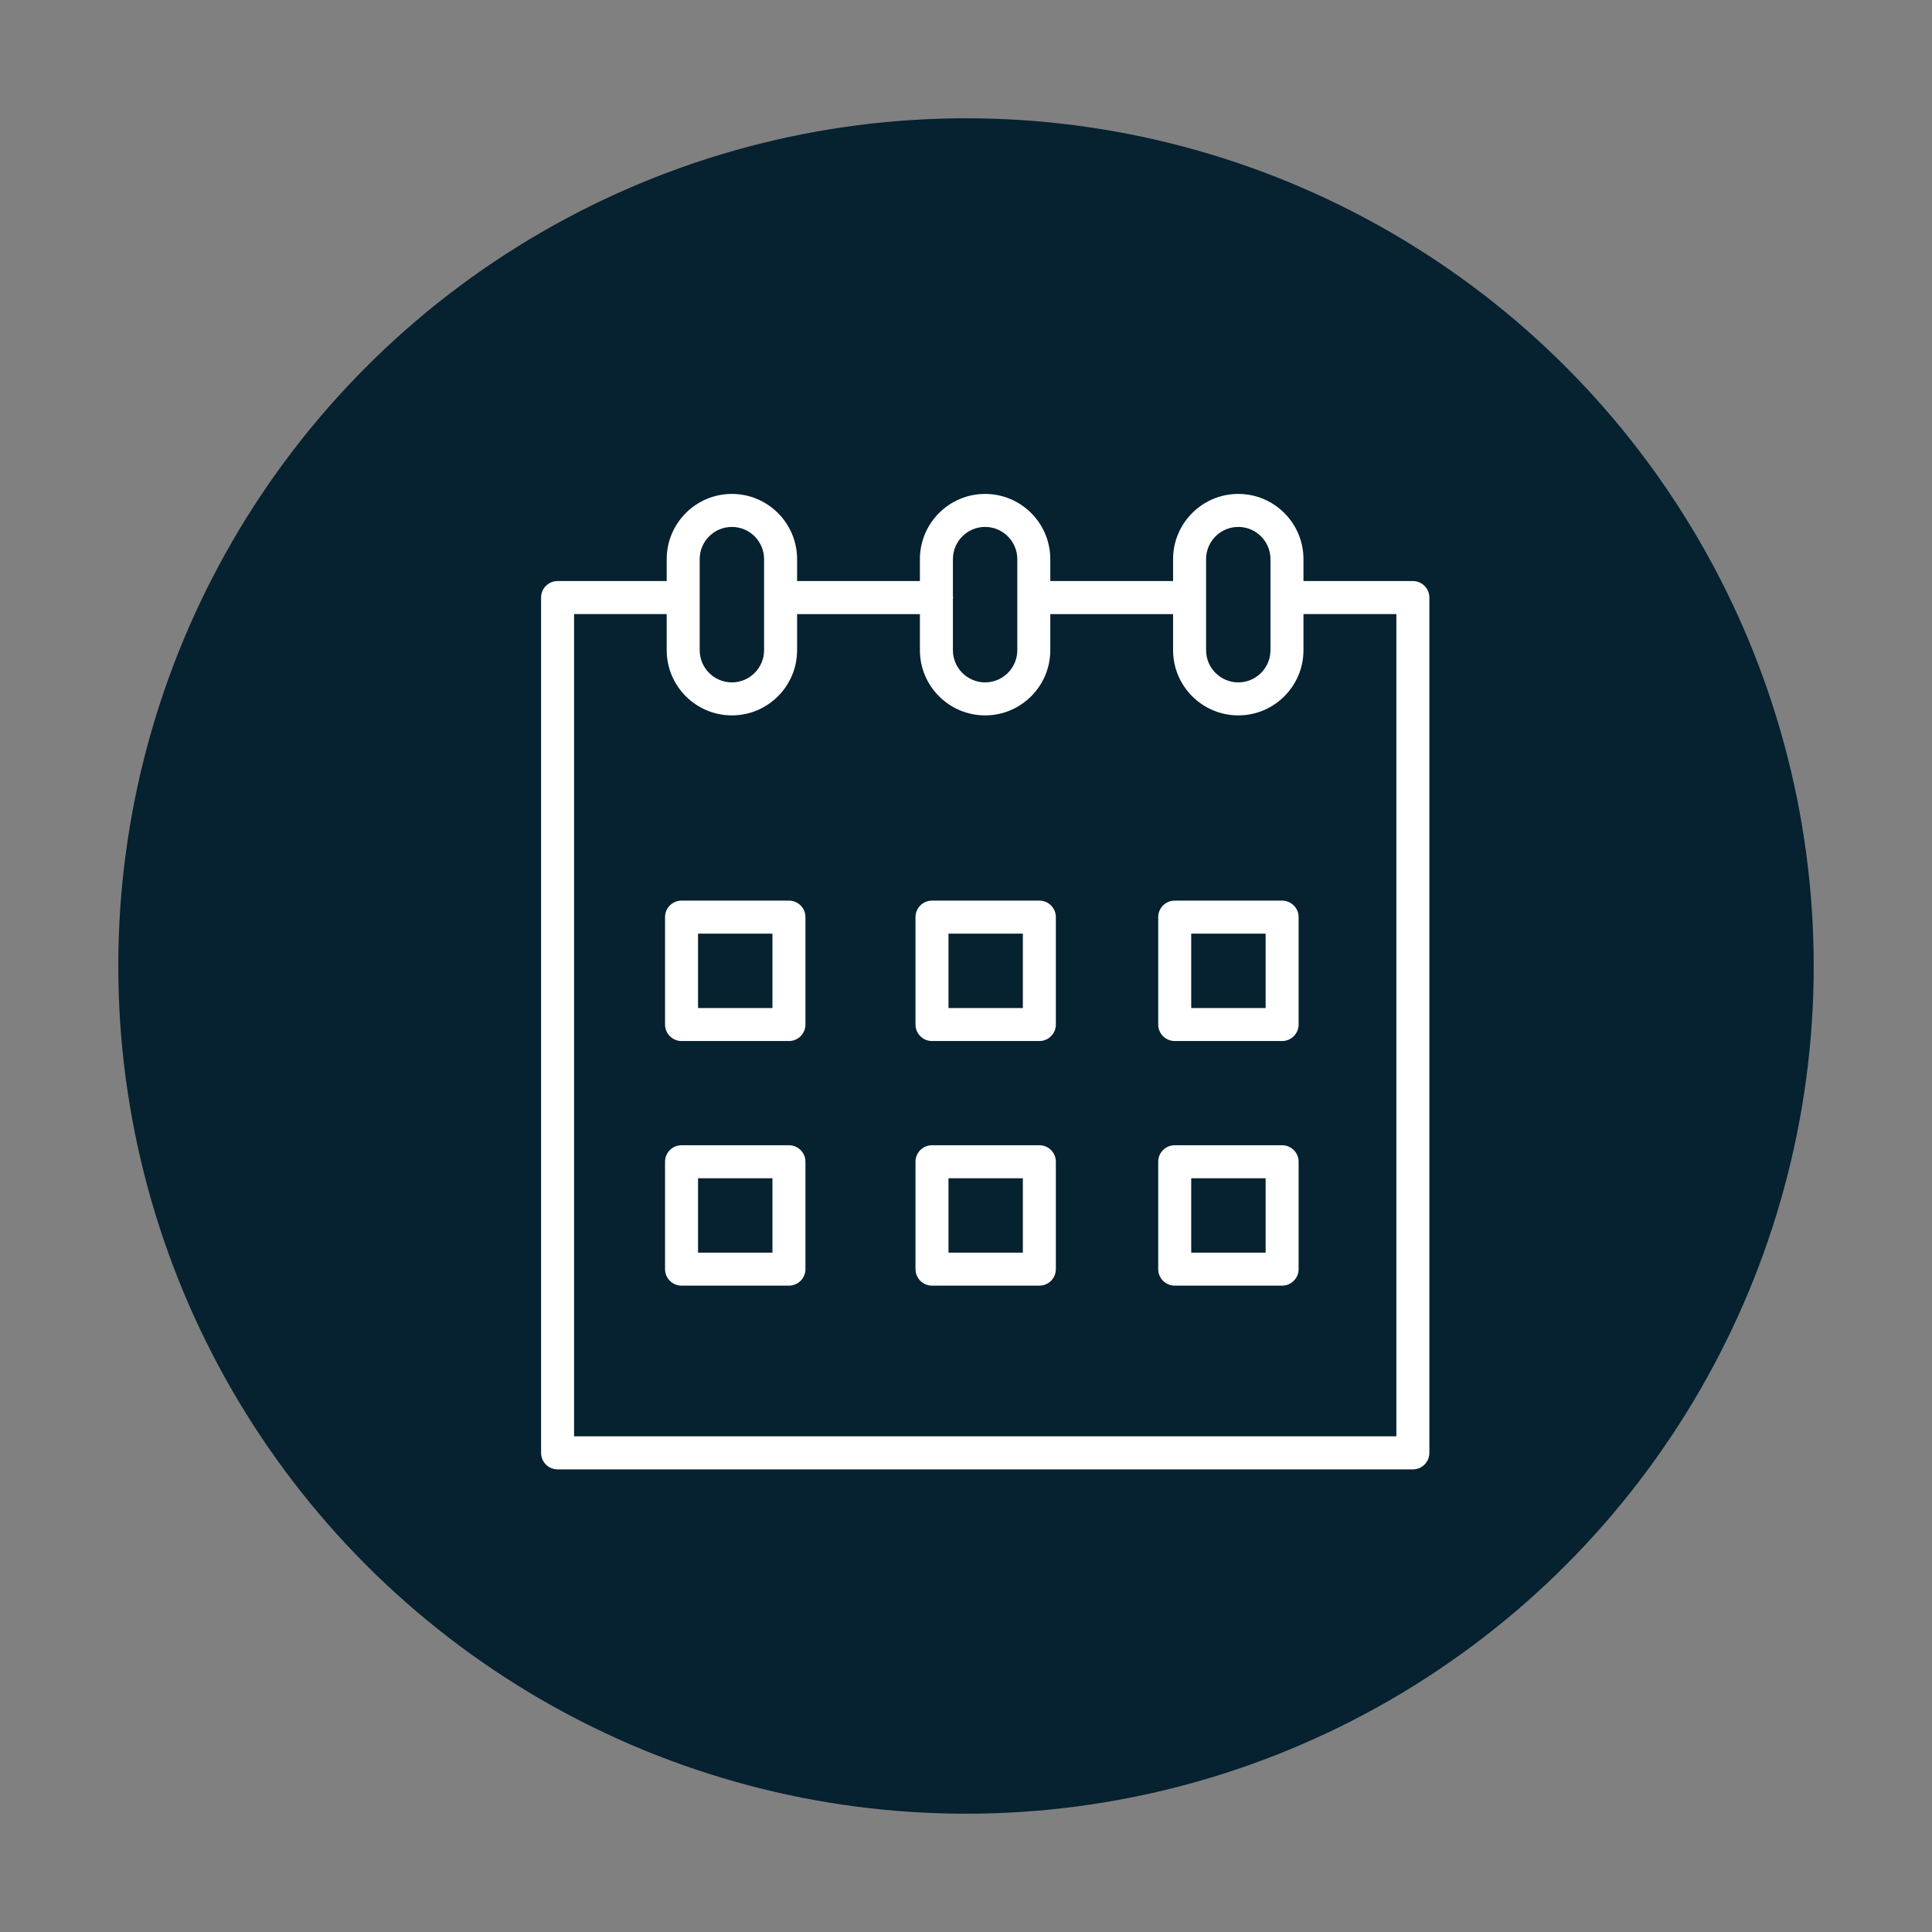 <?xml version="1.0" encoding="UTF-8"?> <svg xmlns="http://www.w3.org/2000/svg" width="49" height="49" viewBox="0 0 49 49" fill="none"><rect x="0" y="0" width="49" height="49" fill="#808080" stroke="none"/><circle cx="24.5" cy="24.5" r="21.5" fill="#06212F"></circle><path d="M20.009 22.842H17.286C17.054 22.842 16.867 23.029 16.867 23.26V25.984C16.867 26.215 17.054 26.403 17.286 26.403H20.009C20.241 26.403 20.428 26.215 20.428 25.984V23.26C20.428 23.029 20.241 22.842 20.009 22.842ZM19.591 25.566H17.704V23.679H19.591V25.566Z" fill="white"></path><path d="M26.361 22.842H23.637C23.406 22.842 23.219 23.029 23.219 23.26V25.984C23.219 26.215 23.406 26.403 23.637 26.403H26.361C26.592 26.403 26.779 26.215 26.779 25.984V23.26C26.779 23.029 26.592 22.842 26.361 22.842ZM25.942 25.566H24.056V23.679H25.942V25.566Z" fill="white"></path><path d="M32.517 22.842H29.794C29.562 22.842 29.375 23.029 29.375 23.26V25.984C29.375 26.215 29.562 26.403 29.794 26.403H32.517C32.748 26.403 32.936 26.215 32.936 25.984V23.26C32.936 23.029 32.748 22.842 32.517 22.842ZM32.099 25.566H30.212V23.679H32.099V25.566Z" fill="white"></path><path d="M20.009 29.046H17.286C17.054 29.046 16.867 29.233 16.867 29.464V32.188C16.867 32.419 17.054 32.607 17.286 32.607H20.009C20.241 32.607 20.428 32.419 20.428 32.188V29.464C20.428 29.233 20.241 29.046 20.009 29.046ZM19.591 31.77H17.704V29.883H19.591V31.77Z" fill="white"></path><path d="M26.361 29.046H23.637C23.406 29.046 23.219 29.233 23.219 29.464V32.188C23.219 32.419 23.406 32.607 23.637 32.607H26.361C26.592 32.607 26.779 32.419 26.779 32.188V29.464C26.779 29.233 26.592 29.046 26.361 29.046ZM25.942 31.77H24.056V29.883H25.942V31.77Z" fill="white"></path><path d="M32.517 29.046H29.794C29.562 29.046 29.375 29.233 29.375 29.464V32.188C29.375 32.419 29.562 32.607 29.794 32.607H32.517C32.748 32.607 32.936 32.419 32.936 32.188V29.464C32.936 29.233 32.748 29.046 32.517 29.046ZM32.099 31.77H30.212V29.883H32.099V31.77Z" fill="white"></path><path d="M35.834 14.737H33.07C33.066 14.737 33.063 14.738 33.059 14.738V14.181C33.059 13.269 32.318 12.527 31.406 12.527C30.494 12.527 29.752 13.269 29.752 14.181V14.737H26.638V14.181C26.638 13.269 25.896 12.527 24.984 12.527C24.072 12.527 23.331 13.269 23.331 14.181V14.737H20.216V14.181C20.216 13.269 19.474 12.527 18.562 12.527C17.651 12.527 16.909 13.269 16.909 14.181V14.737C16.908 14.737 16.906 14.737 16.905 14.737H14.141C13.91 14.737 13.723 14.924 13.723 15.156V36.848C13.723 37.079 13.91 37.267 14.141 37.267H35.834C36.065 37.267 36.252 37.079 36.252 36.848V15.156C36.252 14.924 36.065 14.737 35.834 14.737ZM30.589 14.181C30.589 13.73 30.956 13.364 31.406 13.364C31.856 13.364 32.222 13.73 32.222 14.181V16.49C32.222 16.94 31.856 17.307 31.406 17.307C30.956 17.307 30.589 16.941 30.589 16.49V14.181ZM24.984 13.364C25.434 13.364 25.801 13.73 25.801 14.181V16.49C25.801 16.94 25.435 17.307 24.984 17.307C24.534 17.307 24.168 16.941 24.168 16.49V15.195C24.169 15.182 24.172 15.169 24.172 15.155C24.172 15.142 24.169 15.129 24.168 15.116V14.181C24.168 13.73 24.534 13.364 24.984 13.364ZM17.746 14.181C17.746 13.73 18.112 13.364 18.562 13.364C19.012 13.364 19.379 13.73 19.379 14.181V16.49C19.379 16.94 19.013 17.307 18.562 17.307C18.112 17.307 17.746 16.941 17.746 16.49V14.181ZM35.415 36.429H14.56V15.574H16.905C16.906 15.574 16.908 15.574 16.909 15.574V16.491C16.909 17.402 17.651 18.144 18.562 18.144C19.474 18.144 20.216 17.402 20.216 16.491V15.575H23.331V16.491C23.331 17.402 24.073 18.144 24.984 18.144C25.896 18.144 26.638 17.402 26.638 16.491V15.575H29.752V16.491C29.752 17.402 30.494 18.144 31.406 18.144C32.318 18.144 33.059 17.402 33.059 16.491V15.573C33.063 15.573 33.066 15.574 33.07 15.574H35.415V36.429Z" fill="white"></path></svg> 